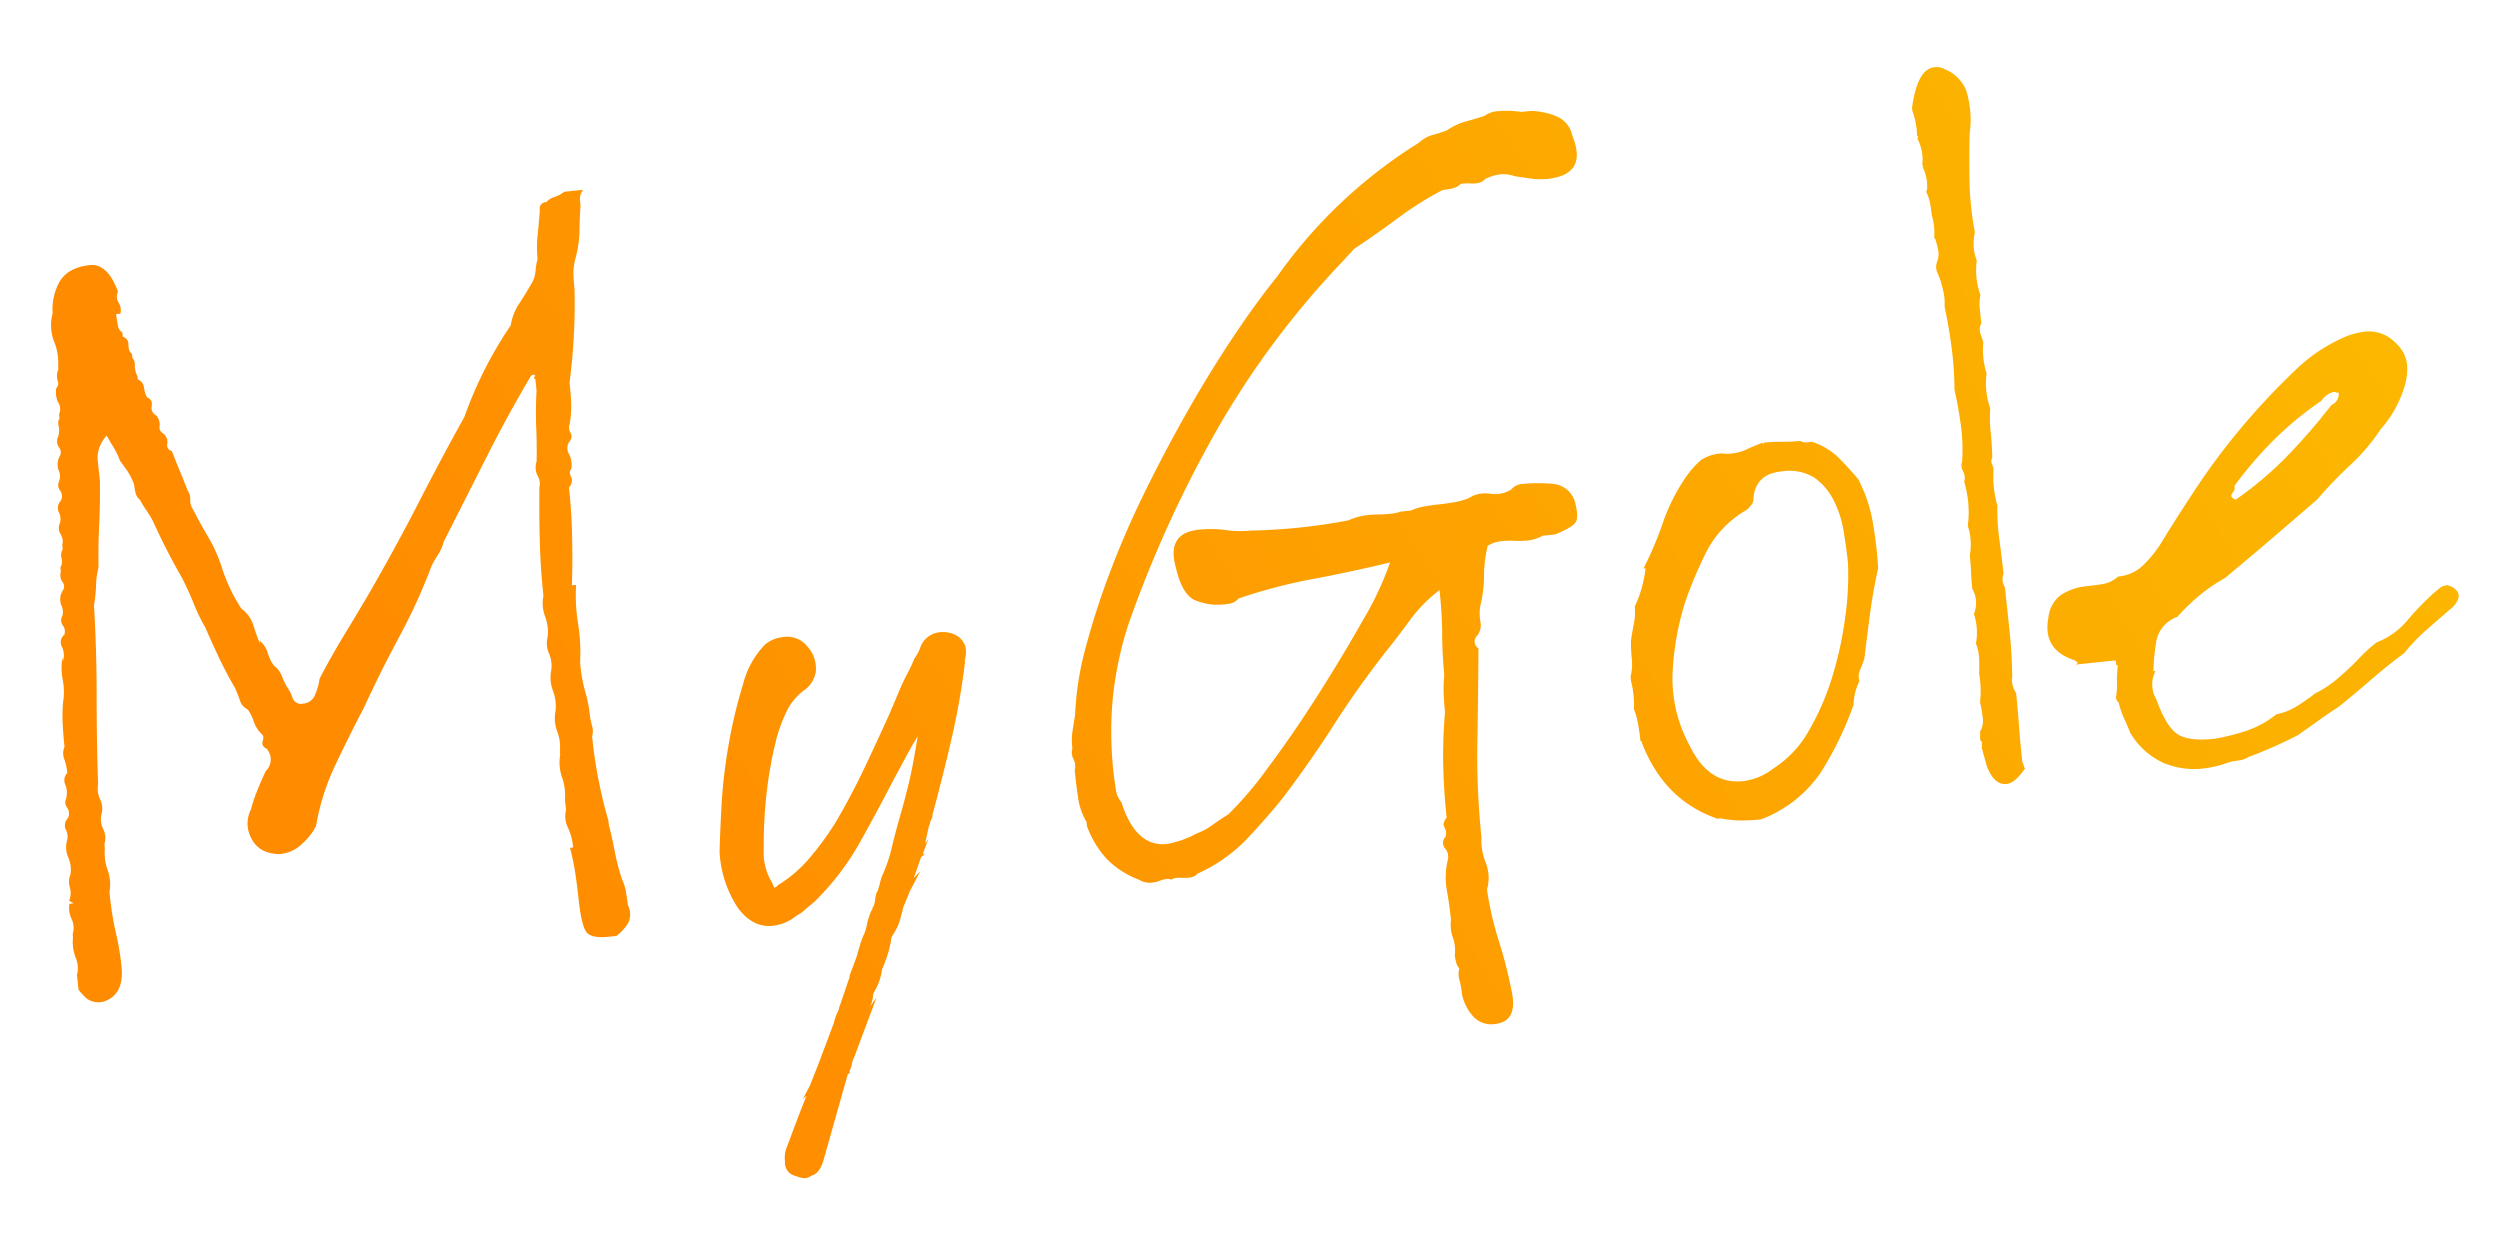 <svg xmlns="http://www.w3.org/2000/svg" xmlns:xlink="http://www.w3.org/1999/xlink" width="387.721" height="194.174" viewBox="0 0 387.721 194.174"><defs><linearGradient id="a" x1="0.047" y1="0.057" x2="1.092" y2="-0.159" gradientUnits="objectBoundingBox"><stop offset="0" stop-color="#ff8b00"/><stop offset="1" stop-color="#fbc200"/></linearGradient></defs><path d="M83.456-71.231Zm-53.79-2.282Zm65.363-42.869a2.423,2.423,0,0,0-.652,1.793v.652q-.326,1.793-.57,3.83a17.326,17.326,0,0,1-1.06,4.157,8.727,8.727,0,0,0-.57,2.363q-.082,1.06-.082,2.364-.326,3.912-.9,7.416t-1.385,6.928q0,1.793-.082,3.179a15.8,15.8,0,0,1-.571,3.178,1.727,1.727,0,0,0,0,1.467q.326.652-.489,1.467a1.9,1.9,0,0,0-.082,1.793,3.58,3.58,0,0,1,.082,2.282q-.489.326-.163,1.141a1.452,1.452,0,0,1-.489,1.63q0,3.912-.326,7.742t-.815,7.417h.652a27.163,27.163,0,0,0-.326,5.949,29.046,29.046,0,0,1-.326,6.113v.652a21.9,21.9,0,0,0,.326,3.912,20.008,20.008,0,0,1,.326,3.586,9.575,9.575,0,0,0,.163,1.711,3.05,3.05,0,0,1-.163,1.712,72.853,72.853,0,0,0,1.141,13.2v.652q.326,2.282.489,4.319a33.377,33.377,0,0,0,.652,4.32,6.746,6.746,0,0,1,.407,2.037q.082,1.223.082,2.037a3.119,3.119,0,0,1-.244,2.771A7.414,7.414,0,0,1,88.02-.815H86.879q-2.608,0-3.341-.978T82.8-7.172q0-1.793-.082-3.831a37.073,37.073,0,0,0-.407-4.156H82.8a9.527,9.527,0,0,0-.489-3.178,3.819,3.819,0,0,1,0-2.689v-1.63a8.448,8.448,0,0,0-.082-3.5,6.98,6.98,0,0,1,.082-3.5v-.489a6.865,6.865,0,0,0-.082-3.178,5.792,5.792,0,0,1,.082-3.179,6.865,6.865,0,0,0-.082-3.178,5.792,5.792,0,0,1,.082-3.179,4.735,4.735,0,0,0-.082-2.608,3.911,3.911,0,0,1,.082-2.608,6.865,6.865,0,0,0-.082-3.179,5.792,5.792,0,0,1,.082-3.178q0-4.4.326-8.476t.815-8.313a2.305,2.305,0,0,0-.082-1.793,3.042,3.042,0,0,1,.082-2.282q.326-2.608.489-5.216t.652-5.705V-88.02q-.326,0-.082-.326t-.081-.326h-.163a.47.47,0,0,0-.326.163q-4.238,5.7-8.231,11.9T67.808-64.385a5.915,5.915,0,0,1-1.06,1.875A14.575,14.575,0,0,0,65.526-60.8a88.9,88.9,0,0,1-6.113,10.35q-3.5,5.135-6.6,10.351-2.608,3.912-5.3,8.313a35.622,35.622,0,0,0-3.993,9.128,9.653,9.653,0,0,1-2.445,2.527,5.621,5.621,0,0,1-3.423,1.222,5.363,5.363,0,0,1-1.63-.326,4.12,4.12,0,0,1-2.689-2.608,4.754,4.754,0,0,1,.408-4.4,25.187,25.187,0,0,1,1.3-2.852q.815-1.549,1.63-2.853a2.505,2.505,0,0,0,.489-3.423q-.815-.489-.489-1.222t0-1.06a4.883,4.883,0,0,1-1.059-2.119,6.38,6.38,0,0,0-.734-1.956,2.316,2.316,0,0,1-1.06-1.549q-.244-1.059-.57-2.037-.978-2.119-1.875-4.646t-1.712-5.135a26.529,26.529,0,0,1-1.385-3.83q-.57-2.038-1.385-4.156-1.956-4.4-3.586-9.291a16.016,16.016,0,0,0-.815-1.711,16.016,16.016,0,0,1-.815-1.712,1.984,1.984,0,0,1-.571-1.223,11.426,11.426,0,0,1-.082-1.222,9.345,9.345,0,0,0-.815-2.2q-.489-.9-.978-1.712a11.16,11.16,0,0,0-.815-2.282q-.489-.978-.815-1.793A5.052,5.052,0,0,0,15.811-82.8v3.423Q15.485-75.8,15-72.7t-.815,6.683a11.462,11.462,0,0,0-.652,2.608,22.8,22.8,0,0,1-.652,3.1q-.326,7.009-1.06,13.937T10.595-32.6a3.856,3.856,0,0,0,.082,2.364,3.252,3.252,0,0,1-.082,2.363,3.58,3.58,0,0,0,.082,2.282,3.042,3.042,0,0,1-.082,2.282v.652a8.04,8.04,0,0,0,.082,3.423,6.676,6.676,0,0,1-.082,3.423v.652a46.169,46.169,0,0,0,.326,5.705,42.013,42.013,0,0,1,.326,5.216q0,4.564-3.423,5.216A3.2,3.2,0,0,1,5.379.244,10.323,10.323,0,0,1,4.238-1.3V-3.586a4.141,4.141,0,0,0,.082-2.689,6.865,6.865,0,0,1-.082-3.178v-.489a3.252,3.252,0,0,0,.082-2.363,3.856,3.856,0,0,1-.082-2.364H4.89l-.652-.489A3.08,3.08,0,0,0,4.564-17.2a3.08,3.08,0,0,1,.326-2.038,4.735,4.735,0,0,0-.082-2.608A3.911,3.911,0,0,1,4.89-24.45a2.327,2.327,0,0,0,0-1.712,1.55,1.55,0,0,1,.489-1.712,1.6,1.6,0,0,0,.082-1.63,1.267,1.267,0,0,1-.082-1.3,3.391,3.391,0,0,0,.163-2.282,1.651,1.651,0,0,1,.489-1.793,8.485,8.485,0,0,0-.245-2.2,2.577,2.577,0,0,1,.245-1.874q0-1.793.082-3.423A26.589,26.589,0,0,1,6.52-45.8a9.729,9.729,0,0,0,.326-3.5,9.729,9.729,0,0,1,.326-3.5v.652a3.042,3.042,0,0,0,.082-2.282,1.459,1.459,0,0,1,.57-1.793A1.546,1.546,0,0,0,7.742-57.7a1.324,1.324,0,0,1,.082-1.467,2.327,2.327,0,0,0,0-1.711,2.56,2.56,0,0,1,.489-2.2,1.039,1.039,0,0,0,.082-1.3,1.909,1.909,0,0,1-.082-1.63v-.652a1.793,1.793,0,0,0,.326-1.385,1.793,1.793,0,0,1,.326-1.386v-.652A2.1,2.1,0,0,0,8.884-71.8a1.744,1.744,0,0,1,.082-1.712,2.327,2.327,0,0,0,0-1.711,1.55,1.55,0,0,1,.489-1.712,1.46,1.46,0,0,0,.082-1.549,1.378,1.378,0,0,1-.082-1.386,2.063,2.063,0,0,0,.163-1.793,2.7,2.7,0,0,1,.489-2.282,1.267,1.267,0,0,0-.082-1.3,1.6,1.6,0,0,1,.082-1.63,3.42,3.42,0,0,0,.245-1.63,1.387,1.387,0,0,1,.244-1.141V-90.3a1.9,1.9,0,0,0,.082-1.793,3.58,3.58,0,0,1-.082-2.282,1.009,1.009,0,0,0,.326-1.141,2.774,2.774,0,0,1,.326-1.793V-97.8a8.477,8.477,0,0,0-.244-3.83,7,7,0,0,1,.244-4.319v.652a8.881,8.881,0,0,1,1.549-5.379q1.548-2.119,4.971-2.119,2.771,0,3.912,4.564a1.744,1.744,0,0,0-.082,1.711,2.1,2.1,0,0,1,.082,1.712h-.652q0,.815.082,1.712a1.545,1.545,0,0,0,.571,1.222v.652a1.22,1.22,0,0,1,.733,1.385q-.082,1.06.407,1.386v.652a1.532,1.532,0,0,1,.244,1.223,3.653,3.653,0,0,0,.245,1.711v.489a1.474,1.474,0,0,1,.815,1.3,4.36,4.36,0,0,0,.326,1.63q.815.326.57,1.385a1.29,1.29,0,0,0,.571,1.549,2.238,2.238,0,0,1,.326,1.63,1.009,1.009,0,0,0,.326,1.141,1.7,1.7,0,0,1,.57,1.712.907.907,0,0,0,.57,1.223q.489,1.793.9,3.178t.9,3.179a2.311,2.311,0,0,1,.244,1.467,2.311,2.311,0,0,0,.244,1.467q.815,2.119,1.956,4.646a22.536,22.536,0,0,1,1.63,5.134,26.431,26.431,0,0,0,2.282,6.357,5.125,5.125,0,0,1,1.549,2.608q.244,1.3.733,3.1v-.489a3.884,3.884,0,0,1,1.06,2.037,6.386,6.386,0,0,0,.734,2.038,3.891,3.891,0,0,1,1.06,1.711,15.8,15.8,0,0,0,.57,1.712,6.427,6.427,0,0,1,.734,1.875,1.375,1.375,0,0,0,1.549,1.059,2.115,2.115,0,0,0,1.956-1.141,9.591,9.591,0,0,0,.978-2.445q2.282-3.423,4.646-6.52t4.646-6.194q4.727-6.52,8.883-12.877t8.395-12.388a62.432,62.432,0,0,1,8.639-13.366,8.423,8.423,0,0,1,1.63-3.179q1.141-1.386,2.445-3.179a5.068,5.068,0,0,0,.652-1.711,8.867,8.867,0,0,1,.489-1.712,18.385,18.385,0,0,1,.408-3.749q.408-1.956.734-3.749a1.009,1.009,0,0,1,1.141-1.141,2.479,2.479,0,0,1,1.3-.652,5.123,5.123,0,0,0,1.63-.652h2.934Zm51.508,76.61a4.413,4.413,0,0,1-.326,2.119v.326a112.382,112.382,0,0,1-3.26,11.41q-1.956,5.7-4.238,11.573a1,1,0,0,1-.163.57,5.326,5.326,0,0,0-.326.571q0,.326-.163.326l-.978,2.934.652-.815-1.141,2.282h.326l-.652.489L134.8-4.89l1.141-.978-1.956,2.934q-.326.652-.652,1.222t-.652,1.222q-.326.978-.734,1.956a7.725,7.725,0,0,1-1.223,1.956l-.326.489a16.126,16.126,0,0,1-.815,2.445,22.34,22.34,0,0,1-1.141,2.282,9.092,9.092,0,0,1-1.63,3.423l-.163.326A5.071,5.071,0,0,1,126,14.181l1.141-1.3-4.4,8.8a3.76,3.76,0,0,0-.489,1.059,3.76,3.76,0,0,1-.489,1.059v.326l-.326.163-.652,1.63-.652,1.63-3.912,9.78q-.815,1.793-1.956,1.956a2.5,2.5,0,0,1-.978.326,3.753,3.753,0,0,1-1.467-.489,2.091,2.091,0,0,1-1.467-2.445,4.078,4.078,0,0,1,.489-2.119l1.956-3.912q.978-1.956,1.956-3.749l-.652.489,1.3-1.956q1.3-2.445,2.445-4.727l2.282-4.564a8.228,8.228,0,0,1,.978-1.956,2.859,2.859,0,0,1,.326-.815l1.956-4.238-.163.163,1.467-2.934q.326-.815.733-1.793a13.79,13.79,0,0,1,.9-1.793,7.155,7.155,0,0,0,.489-1.223A7.156,7.156,0,0,1,127.3.326a3.5,3.5,0,0,1,.652-1.141q0-.326.163-.326a4.167,4.167,0,0,0,.408-1.141,4.167,4.167,0,0,1,.408-1.141v.163l.489-1.141q.163-.489.326-.9a5,5,0,0,1,.489-.9l.163-.326a23.006,23.006,0,0,0,1.63-3.749q.815-2.282,1.712-4.482t1.712-4.483q.652-1.793,1.223-3.749t1.059-3.749q-.326.489-.652.9t-.652.9q-.815,1.141-1.467,2.119T133.5-20.7q-3.1,4.727-6.438,9.454a41.015,41.015,0,0,1-8.069,8.476,17.178,17.178,0,0,0-1.467.978,6.378,6.378,0,0,1-1.467.815A6.88,6.88,0,0,1,112.307.163q-3.1,0-5.053-3.26a17.315,17.315,0,0,1-1.956-8.965q.326-2.608,1.06-7.172a79.361,79.361,0,0,1,2.119-9.373,75.178,75.178,0,0,1,3.178-8.965,13.529,13.529,0,0,1,4.075-5.787,5.141,5.141,0,0,1,2.771-.815,4,4,0,0,1,3.749,1.956,5.055,5.055,0,0,1,.815,3.912,4.413,4.413,0,0,1-2.282,2.771,8.938,8.938,0,0,0-2.853,2.853,25.82,25.82,0,0,0-1.874,3.667,64.47,64.47,0,0,0-2.445,8.15,72.9,72.9,0,0,0-1.467,9.128,8.961,8.961,0,0,0,.815,5.379.664.664,0,0,0,.163.489V-5.7a.939.939,0,0,0,.652-.326,20.337,20.337,0,0,0,5.216-3.586,44.391,44.391,0,0,0,4.727-5.216q2.771-3.749,5.216-7.743t4.727-7.906l2.445-4.4q.489-.815.978-1.549t.978-1.549a5.883,5.883,0,0,1,.733-1.141,5.883,5.883,0,0,0,.734-1.141,3.556,3.556,0,0,1,3.26-2.119,4.42,4.42,0,0,1,2.363.652A3.066,3.066,0,0,1,146.537-39.772ZM161.37-22.331A10.2,10.2,0,0,1,161.7-25.1q.326-1.141.652-2.445a46.99,46.99,0,0,1,2.771-10.269,121.414,121.414,0,0,1,5.134-11.492q3.015-5.949,6.846-11.98t7.824-11.573q3.994-5.542,8.069-10.432t7.661-8.476a75.876,75.876,0,0,1,23.961-18.256,5.2,5.2,0,0,1,2.2-.978q1.059-.163,2.364-.489a9.1,9.1,0,0,1,3.015-1.06q1.549-.244,3.016-.57a3.945,3.945,0,0,1,2.282-.489,14.367,14.367,0,0,1,3.423.489h1.467a11.156,11.156,0,0,1,3.994,1.3,4.185,4.185,0,0,1,2.037,3.26q1.793,6.194-4.564,6.194a11.113,11.113,0,0,1-2.526-.326q-1.385-.326-2.527-.652a5.042,5.042,0,0,0-2.282-.489,6.643,6.643,0,0,0-2.282.489,1.992,1.992,0,0,1-1.467.489,5.939,5.939,0,0,1-.978-.082,5.122,5.122,0,0,0-.815-.082,1.289,1.289,0,0,0-.815.163q-.489.489-2.608.489a50.785,50.785,0,0,0-7.335,3.586q-3.586,2.119-7.335,4.075-.326.326-.815.733t-.815.733a134.886,134.886,0,0,0-22.331,24.043A185.656,185.656,0,0,0,172.128-40.75a54.464,54.464,0,0,0-3.912,12.388,56.882,56.882,0,0,0-.815,13.04,5.122,5.122,0,0,0,.081.815,4.1,4.1,0,0,0,.57,1.3q1.467,7.172,6.357,7.172a15.089,15.089,0,0,0,4.727-1.141,9.591,9.591,0,0,0,2.445-.978q1.141-.652,2.771-1.467a54.667,54.667,0,0,0,6.764-6.439q4.32-4.646,8.8-10.269t8.313-11a48.949,48.949,0,0,0,5.135-8.476q-6.194.815-12.225,1.3a82.537,82.537,0,0,0-11.736,1.793,2.212,2.212,0,0,1-1.63.652,9.187,9.187,0,0,1-5.3-1.223q-1.712-1.222-2.2-5.134-.978-5.542,4.075-5.542a17.443,17.443,0,0,1,4.238.489,16.076,16.076,0,0,0,3.912.489q1.956.163,3.831.244t3.831.082q1.793,0,3.749-.082t3.749-.244a9.729,9.729,0,0,1,3.1-.489q.815,0,1.63.082t1.63.081a6.56,6.56,0,0,0,1.793-.163h1.63a8.473,8.473,0,0,1,2.037-.408q1.06-.081,2.364-.081,1.141,0,2.363-.082a11.319,11.319,0,0,0,2.364-.407,4.34,4.34,0,0,1,1.956-.489,5.1,5.1,0,0,1,1.385.163,5.1,5.1,0,0,0,1.385.163,4.34,4.34,0,0,0,1.956-.489,2.423,2.423,0,0,1,1.793-.652,24.09,24.09,0,0,1,4.727.489,3.873,3.873,0,0,1,3.1,3.26q.326,2.282-.244,3.015t-3.342,1.549h-1.956a6.141,6.141,0,0,1-2.445.489,11.878,11.878,0,0,1-1.956-.163,11.879,11.879,0,0,0-1.956-.163,5.042,5.042,0,0,0-2.282.489,19.817,19.817,0,0,0-1.059,4.564,19.818,19.818,0,0,1-1.059,4.564,7.207,7.207,0,0,0-.245,2.445,2.619,2.619,0,0,1-.733,2.119,1.222,1.222,0,0,0,0,1.956q-.815,7.335-1.712,14.588a122.9,122.9,0,0,0-.9,15.078v-.489a9.279,9.279,0,0,0,.244,3.994,6.375,6.375,0,0,1-.244,4.156,50.347,50.347,0,0,0,.978,8.069,68.365,68.365,0,0,1,1.141,7.743q.652,5.053-3.1,5.053a3.8,3.8,0,0,1-3.1-1.385,7.265,7.265,0,0,1-1.467-3.667,14.043,14.043,0,0,0-.163-2.282,3.289,3.289,0,0,1,.163-1.793,2.608,2.608,0,0,1-.408-1.141,8.646,8.646,0,0,1-.081-.978,5.925,5.925,0,0,0,0-2.771,5.925,5.925,0,0,1,0-2.771q0-2.282-.163-4.646a11.352,11.352,0,0,1,.652-4.645A1.988,1.988,0,0,0,217.2-.815a1.348,1.348,0,0,1,.245-1.793,1.727,1.727,0,0,0,0-1.467q-.326-.652.489-1.467,0-4.238.326-8.15a77.136,77.136,0,0,1,1.141-8.15q0-1.3.081-2.689a22.075,22.075,0,0,1,.408-3.016v.489q0-3.423.326-6.683t.326-7.009a23.47,23.47,0,0,0-5.053,4.157q-1.956,2.2-4.238,4.482-4.89,5.053-9.128,10.351t-9.128,10.514q-3.1,3.1-6.357,5.868a24.529,24.529,0,0,1-7.987,4.4,1.992,1.992,0,0,1-1.467.489,5.939,5.939,0,0,1-.978-.082,5.123,5.123,0,0,0-.815-.081,1.29,1.29,0,0,0-.815.163.723.723,0,0,1-.326-.082.723.723,0,0,0-.326-.081,4.432,4.432,0,0,0-1.223.163,4.432,4.432,0,0,1-1.223.163,3.034,3.034,0,0,1-1.956-.652,13.658,13.658,0,0,1-4.727-3.83,15.371,15.371,0,0,1-2.445-5.3v-.652a9.983,9.983,0,0,1-.9-3.749q-.082-1.956-.081-3.749v-.652a2.327,2.327,0,0,0,0-1.712A2.327,2.327,0,0,1,161.37-22.331Zm87.205-1.3v-.652a7.826,7.826,0,0,0,.489-2.771,22.364,22.364,0,0,1,.163-2.771q.326-1.3.733-2.608a8.7,8.7,0,0,0,.408-2.608,16.494,16.494,0,0,0,1.385-2.771,20.151,20.151,0,0,0,.9-2.934h-.326a54.821,54.821,0,0,0,3.749-6.764,29.624,29.624,0,0,1,4.238-6.6A14.021,14.021,0,0,1,263-56.561a6.58,6.58,0,0,1,3.342-.652,4.944,4.944,0,0,0,1.467.163,7.216,7.216,0,0,0,2.445-.408q1.141-.407,2.445-.733l.163.326v-.326a26.549,26.549,0,0,1,2.934.163,25.15,25.15,0,0,0,2.771.163,1.753,1.753,0,0,0,.978.326h.815a10.567,10.567,0,0,1,3.831,2.852q1.386,1.712,2.69,3.668a22.423,22.423,0,0,1,1.548,6.846A63.177,63.177,0,0,1,288.51-37q-1.141,3.423-1.956,6.764t-1.63,6.927a11.406,11.406,0,0,1-.815,1.63,2.559,2.559,0,0,0-.326,1.793,9.052,9.052,0,0,0-1.3,3.586,51.715,51.715,0,0,1-6.194,9.943,19.575,19.575,0,0,1-9.943,6.194,28.071,28.071,0,0,1-3.1-.163,17.559,17.559,0,0,1-3.1-.652h-.489q-7.987-3.749-10.432-13.04v-.163h-.163q0-1.141-.081-2.527a11.7,11.7,0,0,0-.408-2.526A14.93,14.93,0,0,0,248.575-23.635Zm7.987,10.921q2.282,6.357,7.661,6.357a9.435,9.435,0,0,0,4.89-1.467,16.41,16.41,0,0,0,6.112-5.3,39.455,39.455,0,0,0,4.564-8.15,56.6,56.6,0,0,0,2.934-9.046,45.559,45.559,0,0,0,1.222-7.987q0-2.445-.163-5.053a16.022,16.022,0,0,0-1.059-4.89A9.33,9.33,0,0,0,280.116-52a7.438,7.438,0,0,0-4.971-1.467q-4.075,0-4.727,3.749a1.59,1.59,0,0,1-.57,1.06,2.875,2.875,0,0,1-1.06.733,15.835,15.835,0,0,0-6.438,5.542,65.533,65.533,0,0,0-3.993,7.172,42.8,42.8,0,0,0-3.26,11.166A21.689,21.689,0,0,0,256.562-12.714ZM306.929-112.8a5.941,5.941,0,0,1,2.934,3.667,15.215,15.215,0,0,1-.163,6.6q-.489,3.586-.815,7.416a47.994,47.994,0,0,0,0,7.906h0a8.621,8.621,0,0,0-.408,2.119,6.55,6.55,0,0,0,.244,2.282,11.048,11.048,0,0,0-.326,2.689,11.048,11.048,0,0,0,.326,2.69,6.938,6.938,0,0,0-.326,2.2v2.2a1.936,1.936,0,0,0-.326,1.467q.163.652.326,1.467h0a12.347,12.347,0,0,0,0,4.89,11.048,11.048,0,0,0-.326,2.69,11.048,11.048,0,0,0,.326,2.689,20.931,20.931,0,0,0-.326,3.749q0,1.956-.163,3.912a1.078,1.078,0,0,0-.163.978,2.681,2.681,0,0,1,.163.815h0a16.759,16.759,0,0,0,0,5.7h0a32.307,32.307,0,0,0-.244,5.216q.081,2.771.081,5.379a2.39,2.39,0,0,0,0,2.119v6.927q0,3.342-.326,6.927a3.538,3.538,0,0,0,.326,2.608q0,2.608-.081,4.972T307.581-5.7v.978a1.313,1.313,0,0,1,.163.57.553.553,0,0,0,.163.407q-1.793,2.119-3.1,2.119-1.956,0-2.771-3.1l-.489-2.934q.163-.326.082-.407t.081-.408a.776.776,0,0,1-.244-.734,4.58,4.58,0,0,0,.081-.9,3.158,3.158,0,0,0,.652-2.038,20.371,20.371,0,0,0-.163-2.527,15.33,15.33,0,0,0,.326-4.4q.163-1.141.245-2.282a7.792,7.792,0,0,0-.245-2.445,9.069,9.069,0,0,0,.163-4.564,4.422,4.422,0,0,0,.163-3.912q0-1.3.082-2.608t.082-2.608a9.189,9.189,0,0,0,.163-4.564h0a16.244,16.244,0,0,0,.163-6.846,2.119,2.119,0,0,0,0-1.63,1.727,1.727,0,0,1,0-1.467,27.717,27.717,0,0,0,.408-5.624q-.082-2.852-.408-5.624h0a52.327,52.327,0,0,0,.245-6.52q-.082-3.26-.408-6.357v-.163a8.273,8.273,0,0,0,.081-1.956q-.081-.815-.244-1.793a12.887,12.887,0,0,0-.408-1.549,2.194,2.194,0,0,1,.081-1.548l.163-.326a3.42,3.42,0,0,0,.245-1.63q-.081-.815-.245-1.63l-.163-.326a9.061,9.061,0,0,0,0-3.423q0-.978-.081-1.956a6.188,6.188,0,0,0-.408-1.793l.163-.326a6.368,6.368,0,0,0-.326-3.586h.163l-.163-.326h0a6.752,6.752,0,0,0-.326-4.075l.163-.326-.163-.163h0a12.423,12.423,0,0,0-.326-3.912v-.489q1.467-5.868,4.075-5.868A2.64,2.64,0,0,1,306.929-112.8Zm.978,109.047a1.814,1.814,0,0,1,.163-.815A1.814,1.814,0,0,0,307.907-3.749Zm69.275-20.538a1.323,1.323,0,0,1,.163,1.63,3.746,3.746,0,0,1-1.3,1.3q-2.119,1.467-4.075,2.852a29.065,29.065,0,0,0-3.749,3.179q-2.771,1.63-5.46,3.5T357.3-8.15q-1.63.815-3.341,1.793T350.45-4.4q-2.119.815-4.156,1.467T342.3-1.793h.163a4.36,4.36,0,0,1-1.63.326,8.293,8.293,0,0,0-1.63.163,16.076,16.076,0,0,1-3.912.489,12.158,12.158,0,0,1-6.031-1.548A11.536,11.536,0,0,1,324.7-7.5q-.326-1.141-.733-2.363a13.112,13.112,0,0,1-.57-2.526,1.106,1.106,0,0,1-.326-.815,11.317,11.317,0,0,0,.408-2.363,14.361,14.361,0,0,1,.408-2.527q-.326,0-.244-.407t-.245-.407h-6.031l.326-.163q0-.326-.163-.326a.144.144,0,0,1-.163-.163q-4.89-2.119-3.423-7.009a4.954,4.954,0,0,1,2.363-3.342,8.864,8.864,0,0,1,4.156-.9q1.3,0,2.527-.082a4.554,4.554,0,0,0,2.363-.9,6.334,6.334,0,0,0,3.912-1.223,17.928,17.928,0,0,0,3.1-3.015q2.608-3.423,6.357-7.987a102.879,102.879,0,0,1,8.15-8.8,106.09,106.09,0,0,1,8.965-7.742,25.353,25.353,0,0,1,8.965-4.646,13.73,13.73,0,0,1,2.445-.326,5.719,5.719,0,0,1,4.727,2.282,5.271,5.271,0,0,1,1.385,3.586,9.684,9.684,0,0,1-.9,3.586,17.779,17.779,0,0,1-4.238,5.868A30.2,30.2,0,0,1,363-45.233a66.853,66.853,0,0,0-5.7,4.809q-3.749,2.608-7.661,5.3t-7.824,5.3a26.282,26.282,0,0,0-4.238,2.282,31.77,31.77,0,0,0-3.749,2.934,4.981,4.981,0,0,0-3.586,3.26,33.117,33.117,0,0,0-.978,4.727h.326a4.542,4.542,0,0,0-.326,4.4q.978,4.075,2.527,5.542t5.786,1.467a32.468,32.468,0,0,0,5.134-.734,14.922,14.922,0,0,0,4.809-2.037,9.518,9.518,0,0,0,3.423-.978q1.63-.815,2.934-1.63a15.235,15.235,0,0,0,3.26-1.63q1.467-.978,2.934-2.119.978-.815,1.875-1.548a21.475,21.475,0,0,1,2.2-1.549,11.672,11.672,0,0,0,5.053-2.852,44.775,44.775,0,0,1,4.564-3.831l.978-.652a2.009,2.009,0,0,1,1.141-.326A2.232,2.232,0,0,1,377.182-24.287Zm-32.437-19.56q.163.489-.408,1.06t.408,1.059a54.8,54.8,0,0,0,8.639-5.868,93.8,93.8,0,0,0,7.661-7.172,1.793,1.793,0,0,0,1.3-1.793.645.645,0,0,1-.408-.081.645.645,0,0,0-.408-.082,3.12,3.12,0,0,0-1.956,1.141,52.355,52.355,0,0,0-7.906,5.216A60.1,60.1,0,0,0,344.745-43.847Z" transform="matrix(0.995, -0.105, 0.105, 0.995, 8.095, 155.21)" fill="url(#a)"/></svg>